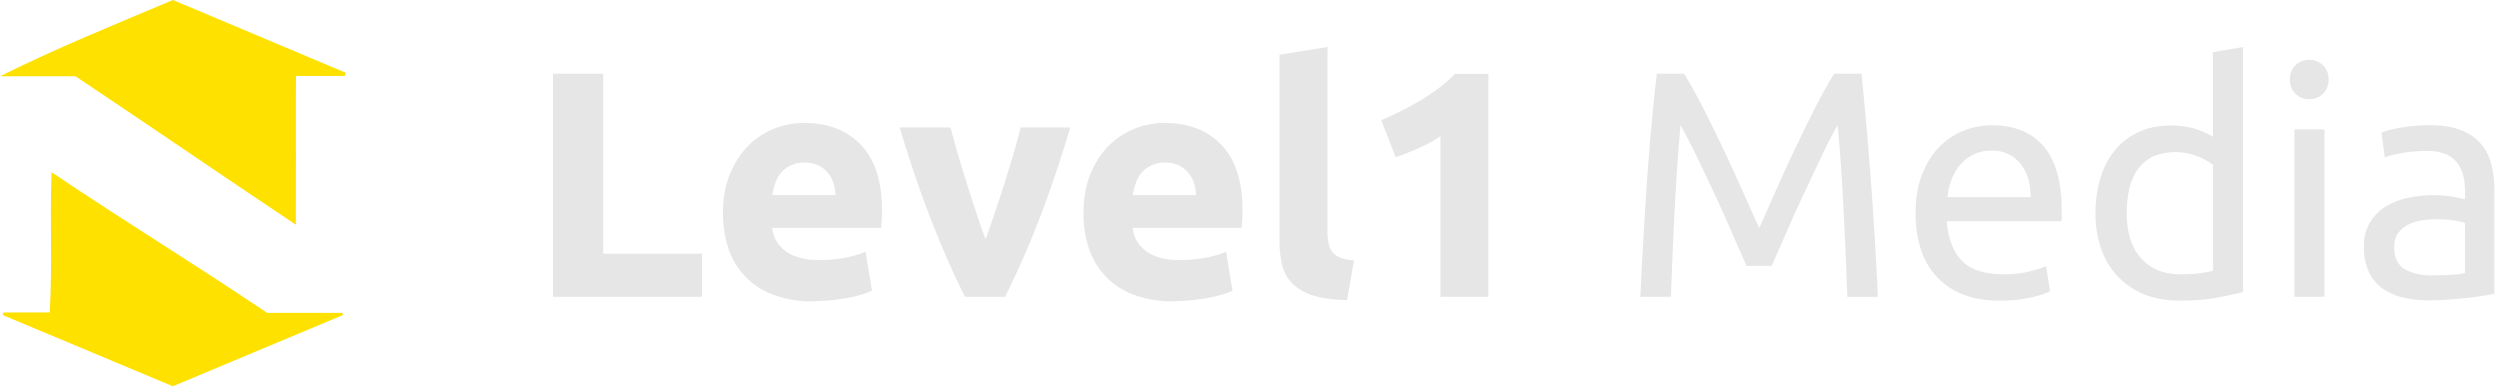 <svg xmlns="http://www.w3.org/2000/svg" fill-rule="evenodd" width="233" height="36" viewBox="0 0 233 36"><path fill="#ffe100" d="M31.92 29.16l.05.2L16.11 36 .25 29.36l.06-.24h4.33c.25-5.03 0-7.82.16-13.07 7.7 5.16 12.48 8 20.1 13.11h7.02zM27.59 7.08c-.03 2.6-.01 5.08-.01 7.56l-.01 6.3c-7.91-5.28-13-8.8-20.53-13.83H0C5.22 4.51 10.64 2.31 16.12 0l16.1 6.78-.09.3H27.6z"/><path fill="#e6e6e6" d="M71.97 21.24c.1.92.53 1.65 1.3 2.2.75.53 1.77.8 3.05.8.82 0 1.63-.07 2.42-.22a9.12 9.12 0 0 0 1.93-.56l.6 3.63c-.24.12-.56.24-.96.36-.4.12-.84.23-1.33.32a21.3 21.3 0 0 1-3.26.31 9.94 9.94 0 0 1-3.7-.63 6.85 6.85 0 0 1-4.14-4.32c-.33-1-.5-2.08-.5-3.24 0-1.4.22-2.62.65-3.67.43-1.05 1-1.93 1.7-2.63s1.5-1.23 2.4-1.59a7.56 7.56 0 0 1 2.81-.54c2.24 0 4.01.69 5.31 2.06 1.3 1.37 1.95 3.38 1.95 6.04a13.36 13.36 0 0 1-.09 1.68H71.97zm33.6 0c.1.92.53 1.65 1.3 2.2.75.53 1.77.8 3.05.8.82 0 1.63-.07 2.42-.22a9.12 9.12 0 0 0 1.93-.56l.6 3.63c-.24.12-.56.24-.96.36-.4.12-.84.23-1.33.32a21.3 21.3 0 0 1-3.26.31 9.94 9.94 0 0 1-3.7-.63 6.85 6.85 0 0 1-4.14-4.32c-.33-1-.5-2.08-.5-3.24 0-1.4.22-2.62.65-3.67.43-1.05 1-1.93 1.7-2.63s1.5-1.23 2.4-1.59a7.56 7.56 0 0 1 2.81-.54c2.24 0 4.01.69 5.31 2.06 1.3 1.37 1.95 3.38 1.95 6.04a13.36 13.36 0 0 1-.09 1.68h-10.14zm75.87-.63c.12 1.62.6 2.85 1.41 3.7.82.83 2.1 1.25 3.84 1.25a10.23 10.23 0 0 0 4-.75l.38 2.34a8.3 8.3 0 0 1-1.78.57c-.85.2-1.82.3-2.9.3-1.36 0-2.53-.2-3.52-.61a6.58 6.58 0 0 1-3.87-4.26c-.31-1-.47-2.08-.47-3.26 0-1.38.2-2.58.6-3.61.4-1.03.93-1.89 1.6-2.57a6.46 6.46 0 0 1 2.27-1.53 7.12 7.12 0 0 1 2.64-.5c2.1 0 3.71.65 4.83 1.96 1.12 1.3 1.68 3.3 1.68 5.98v.47c0 .19 0 .36-.03.52h-10.68zm24.81-15.75l2.8-.48v22.83c-.65.18-1.47.36-2.47.54-1 .18-2.15.27-3.45.27-1.2 0-2.28-.19-3.24-.57a6.94 6.94 0 0 1-4.03-4.18 9.85 9.85 0 0 1-.56-3.4c0-1.2.16-2.3.47-3.3a7.4 7.4 0 0 1 1.36-2.59 6.2 6.2 0 0 1 2.2-1.68c.88-.4 1.87-.6 3-.6a7.25 7.25 0 0 1 3.92 1.05V4.86zm20.22 6.81c1.12 0 2.07.15 2.84.44.77.29 1.39.7 1.86 1.23.47.53.8 1.16 1 1.89.2.73.3 1.53.3 2.41v9.75l-1 .17c-.43.07-.92.13-1.46.2l-1.75.16c-.63.05-1.26.07-1.88.07-.88 0-1.69-.09-2.43-.27a5.43 5.43 0 0 1-1.92-.85c-.54-.4-.96-.9-1.26-1.55a5.4 5.4 0 0 1-.45-2.3 4.18 4.18 0 0 1 1.95-3.72 6.6 6.6 0 0 1 2.1-.85 11.45 11.45 0 0 1 3.4-.22 10.36 10.36 0 0 1 1.55.25c.2.04.34.07.42.1v-.79c0-.46-.05-.91-.15-1.36-.1-.45-.28-.85-.54-1.2a2.73 2.73 0 0 0-1.06-.84 4.18 4.18 0 0 0-1.76-.32c-.92 0-1.72.07-2.41.2-.7.13-1.2.26-1.55.4l-.33-2.3a8.6 8.6 0 0 1 1.8-.47c.84-.15 1.75-.23 2.73-.23zm-100.92 16.3c-1.3-.03-2.35-.17-3.16-.43a4.69 4.69 0 0 1-1.92-1.1 3.63 3.63 0 0 1-.96-1.7 9.23 9.23 0 0 1-.26-2.27V5.1l4.47-.72v17.2c0 .4.03.75.1 1.07.05.32.17.6.34.81.17.22.41.4.73.54s.75.23 1.3.27l-.64 3.7zm-69.33-4.33h9.21v4.02H51.54V6.87h4.68v16.77zm160.41 4.02h-2.79v-15.6h2.8v15.6zm-77.9 0h-4.48V12.7c-.6.4-1.27.77-2 1.1-.75.33-1.47.61-2.17.85l-1.35-3.45a30.77 30.77 0 0 0 3.66-1.84c.6-.37 1.18-.76 1.73-1.17.55-.41 1.04-.85 1.48-1.3h3.12v20.78zm-45.07 0h-3.72c-1.02-2-2.05-4.34-3.1-7.02-1.05-2.68-2.05-5.6-2.99-8.76h4.74c.2.78.44 1.63.7 2.54a208.43 208.43 0 0 0 1.72 5.47c.29.88.57 1.68.85 2.4a142.38 142.38 0 0 0 2.57-7.87c.27-.91.5-1.76.7-2.54h4.62c-.94 3.16-1.93 6.08-2.98 8.76a79.06 79.06 0 0 1-3.1 7.02zm62.07 0h-2.85a535.8 535.8 0 0 1 .62-10.84c.13-1.77.27-3.5.42-5.18.15-1.68.31-3.27.5-4.77h2.54c.54.88 1.12 1.92 1.74 3.12a171.27 171.27 0 0 1 3.66 7.7l1.6 3.58 1.58-3.58a171.27 171.27 0 0 1 3.66-7.7c.62-1.2 1.2-2.24 1.74-3.12h2.55c.68 6.7 1.2 13.63 1.53 20.8h-2.85c-.1-2.8-.22-5.58-.36-8.33-.14-2.75-.32-5.3-.54-7.67-.2.34-.46.83-.8 1.47a65.3 65.3 0 0 0-1.06 2.18l-1.21 2.58c-.43.9-.84 1.8-1.22 2.65a772.53 772.53 0 0 1-1.86 4.23h-2.34a772.53 772.53 0 0 1-1.86-4.23c-.38-.86-.78-1.74-1.21-2.65l-1.22-2.58a65.3 65.3 0 0 0-1.86-3.65c-.22 2.36-.4 4.92-.54 7.67s-.26 5.52-.36 8.32zm70.98-2c.66 0 1.25-.02 1.76-.05.5-.03.93-.09 1.27-.17V20.8c-.2-.1-.52-.18-.97-.25a10.84 10.84 0 0 0-2.97-.02c-.47.06-.9.19-1.3.38-.38.19-.7.45-.97.78-.26.33-.39.76-.39 1.3 0 1 .32 1.7.96 2.09a5 5 0 0 0 2.61.58zm-20.46-10.3a5.74 5.74 0 0 0-1.47-.8 5.53 5.53 0 0 0-4.15.04c-.57.29-1.04.69-1.4 1.2a5.07 5.07 0 0 0-.78 1.81c-.16.7-.24 1.45-.24 2.25 0 1.82.45 3.23 1.35 4.22.9.99 2.1 1.48 3.6 1.48.76 0 1.4-.03 1.9-.1.52-.07.91-.15 1.2-.23v-9.87zm-17 3c.01-1.26-.3-2.3-.95-3.1a3.25 3.25 0 0 0-2.69-1.22 3.68 3.68 0 0 0-2.94 1.35c-.34.4-.6.86-.8 1.38a6.8 6.8 0 0 0-.37 1.6h7.74zm-111.37-.18a4.61 4.61 0 0 0-.2-1.1 2.72 2.72 0 0 0-1.38-1.65 2.83 2.83 0 0 0-1.3-.28 3 3 0 0 0-1.29.26c-.36.17-.66.4-.9.67-.24.28-.42.6-.55.98a6.4 6.4 0 0 0-.29 1.12h5.91zm33.6 0a4.61 4.61 0 0 0-.2-1.1 2.72 2.72 0 0 0-1.38-1.65 2.83 2.83 0 0 0-1.3-.28 3 3 0 0 0-1.29.26c-.36.17-.66.4-.9.67-.24.28-.42.6-.55.98a6.4 6.4 0 0 0-.29 1.12h5.91zm103.74-8.94a1.75 1.75 0 0 1-1.8-1.83 1.75 1.75 0 0 1 1.8-1.83 1.75 1.75 0 0 1 1.8 1.83 1.75 1.75 0 0 1-1.8 1.83z"/></svg>